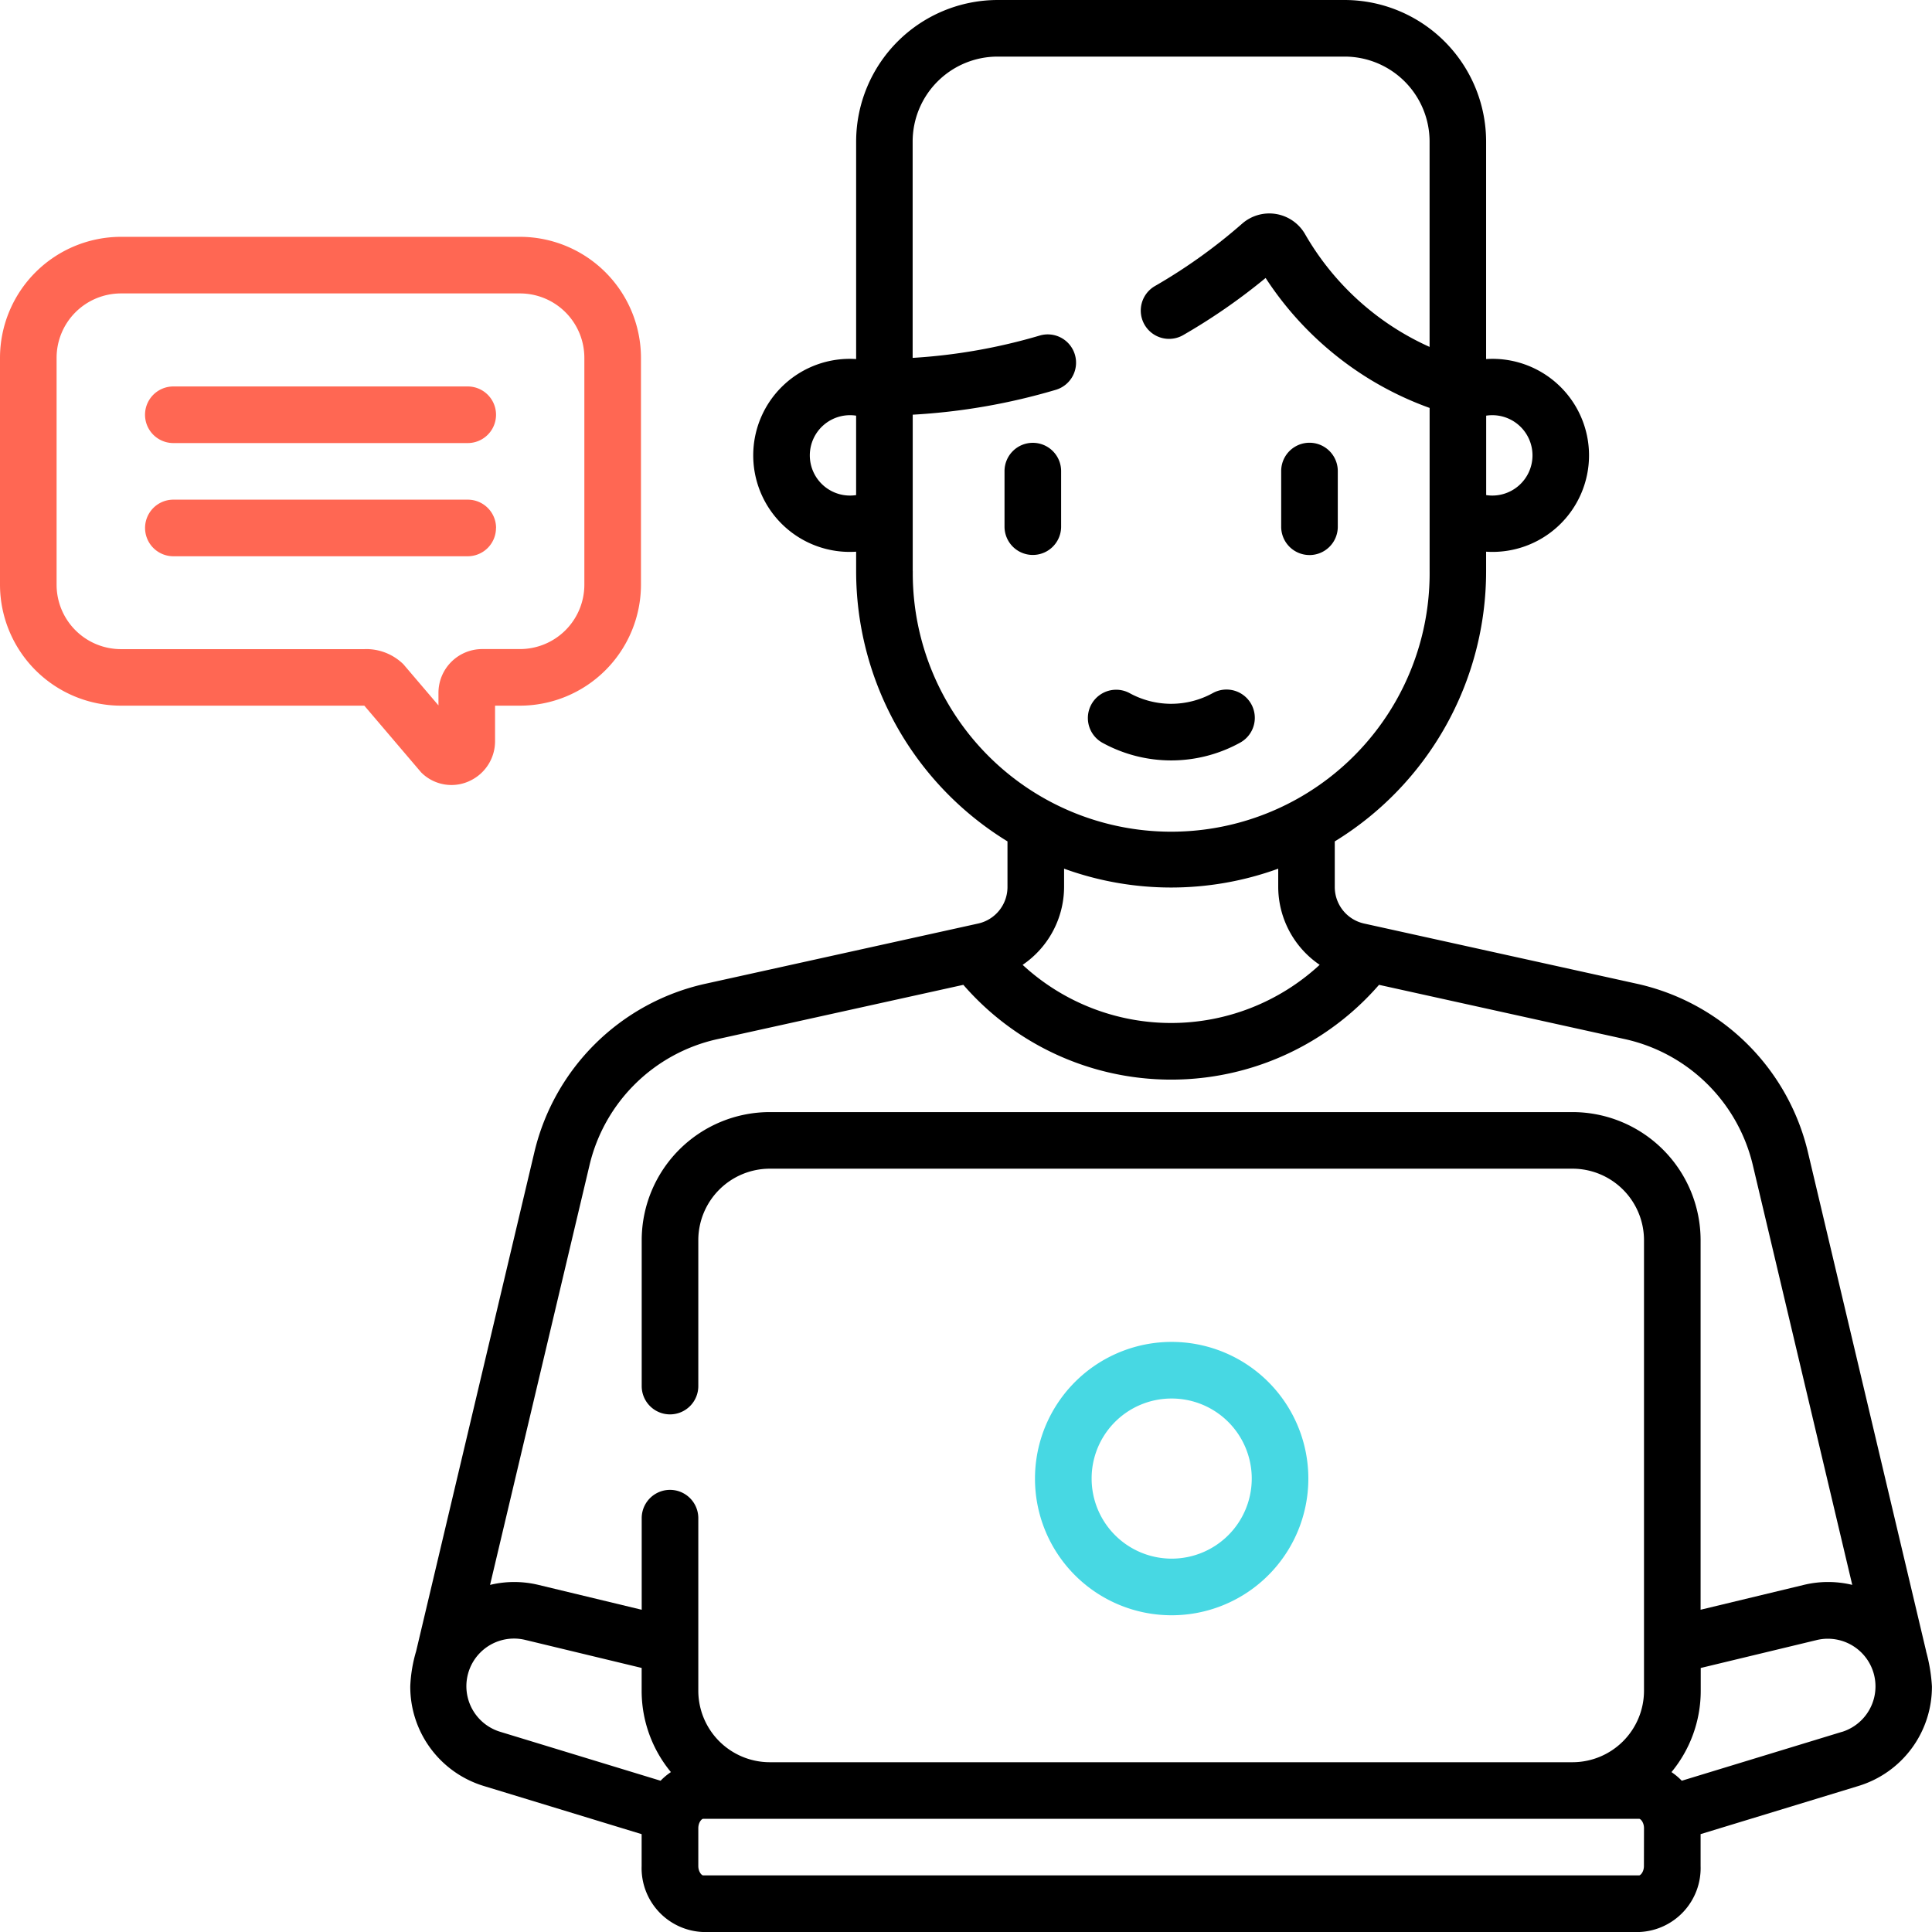 <svg id="Component_42_1" data-name="Component 42 – 1" xmlns="http://www.w3.org/2000/svg" width="104.999" height="105" viewBox="0 0 104.999 105">
  <g id="blogger_1_" data-name="blogger (1)" transform="translate(0)">
    <path id="Path_2442" data-name="Path 2442" d="M104.681,89.742,98.25,62.592a12.274,12.274,0,0,0-9.231-9.115l-14.9-3.289a2.033,2.033,0,0,1-1.578-1.978V45.728a17.222,17.222,0,0,0,8.225-14.69V29.983a5.246,5.246,0,1,0,0-10.469V7.69A7.7,7.7,0,0,0,73.079,0H54.219a7.7,7.7,0,0,0-7.69,7.69V19.514a5.246,5.246,0,1,0,0,10.469v1.054a17.222,17.222,0,0,0,8.225,14.69V48.21a2.033,2.033,0,0,1-1.578,1.978l-14.9,3.29a12.272,12.272,0,0,0-9.228,9.114l-6.433,27.15a7.764,7.764,0,0,0-.318,1.9A5.636,5.636,0,0,0,26.3,97.066l8.571,2.615v1.73A3.476,3.476,0,0,0,38.216,105H89.082a3.476,3.476,0,0,0,3.341-3.589V99.68l8.572-2.615a5.632,5.632,0,0,0,4-5.416,9.031,9.031,0,0,0-.318-1.907ZM80.77,22.59a2.184,2.184,0,1,1,0,4.317ZM46.528,26.907a2.184,2.184,0,1,1,0-4.317Zm3.076,4.13v-8.5a34,34,0,0,0,7.771-1.35,1.538,1.538,0,1,0-.878-2.948A30.9,30.9,0,0,1,49.6,19.45V7.69a4.619,4.619,0,0,1,4.614-4.614H73.08A4.619,4.619,0,0,1,77.694,7.69V18.853a14.71,14.71,0,0,1-3.236-1.988,14.828,14.828,0,0,1-3.531-4.14,2.242,2.242,0,0,0-3.421-.569,29.646,29.646,0,0,1-4.755,3.4,1.538,1.538,0,0,0,1.532,2.667,32.686,32.686,0,0,0,4.5-3.116,17.863,17.863,0,0,0,3.742,4.149,17.745,17.745,0,0,0,5.171,2.914v8.867a14.045,14.045,0,1,1-28.089,0Zm22.115,21.4a11.888,11.888,0,0,1-16.142,0A5.135,5.135,0,0,0,57.83,48.21v-1a17.04,17.04,0,0,0,11.638,0v1a5.136,5.136,0,0,0,2.252,4.225ZM35.9,96.778l-8.7-2.655a2.589,2.589,0,0,1,1.339-5l6.333,1.525v1.237a6.929,6.929,0,0,0,1.59,4.423,3.432,3.432,0,0,0-.56.469Zm53.443,4.632c0,.319-.184.513-.265.513H38.216c-.081,0-.265-.194-.265-.513V99.36c0-.319.184-.513.265-.513H89.082c.081,0,.265.194.265.513ZM36.413,76.868a1.538,1.538,0,0,0,1.538-1.538V67.4a3.889,3.889,0,0,1,3.884-3.885H85.462A3.889,3.889,0,0,1,89.347,67.4V91.887a3.889,3.889,0,0,1-3.885,3.885H41.835a3.889,3.889,0,0,1-3.884-3.885V82.508a1.538,1.538,0,0,0-3.076,0v4.978l-5.612-1.351a5.591,5.591,0,0,0-2.63,0l5.41-22.83a9.179,9.179,0,0,1,6.9-6.82l13.412-2.962a14.959,14.959,0,0,0,22.591,0l13.411,2.961a9.181,9.181,0,0,1,6.9,6.82l5.408,22.83a5.6,5.6,0,0,0-2.629,0l-5.613,1.351V67.4a6.969,6.969,0,0,0-6.961-6.961H41.835A6.968,6.968,0,0,0,34.875,67.4V75.33a1.538,1.538,0,0,0,1.538,1.538ZM100.1,94.123l-8.7,2.655a3.431,3.431,0,0,0-.56-.469,6.929,6.929,0,0,0,1.59-4.423V90.65l6.334-1.525a2.59,2.59,0,0,1,1.339,5ZM67.4,40.36a1.538,1.538,0,1,0-1.485-2.694,4.705,4.705,0,0,1-2.265.584H63.6a4.714,4.714,0,0,1-2.216-.584A1.538,1.538,0,0,0,59.9,40.36a7.757,7.757,0,0,0,7.5,0ZM56.131,24.066A1.538,1.538,0,0,0,54.593,25.6v3.022a1.538,1.538,0,1,0,3.076,0V25.6A1.538,1.538,0,0,0,56.131,24.066Zm15.036,6.1a1.538,1.538,0,0,0,1.538-1.538V25.6a1.538,1.538,0,1,0-3.076,0v3.022A1.538,1.538,0,0,0,71.167,30.165Z" transform="translate(0 0)"/>
  </g>
  <g id="blogger_1_2" data-name="blogger (1)" transform="translate(0 -9)">
    <path id="Path_2442-2" data-name="Path 2442" d="M25.649,51.379a2.374,2.374,0,0,0,1.256-2.1V47.351h1.354a6.584,6.584,0,0,0,6.576-6.576V28.447a6.584,6.584,0,0,0-6.576-6.576H6.576A6.584,6.584,0,0,0,0,28.447V40.775a6.584,6.584,0,0,0,6.576,6.576H19.8l3.089,3.627A2.323,2.323,0,0,0,25.649,51.379Zm-5.829-7.1H6.576a3.5,3.5,0,0,1-3.5-3.5V28.447a3.5,3.5,0,0,1,3.5-3.5H28.258a3.5,3.5,0,0,1,3.5,3.5V40.775a3.5,3.5,0,0,1-3.5,3.5H26.207a2.38,2.38,0,0,0-2.378,2.378v.683L21.923,45.1a2.887,2.887,0,0,0-2.1-.823Zm-10.4-11.2h16a1.538,1.538,0,1,0,0-3.076h-16a1.538,1.538,0,1,0,0,3.076Zm17.54,4.614a1.538,1.538,0,0,0-1.538-1.538h-16a1.538,1.538,0,1,0,0,3.076h16A1.538,1.538,0,0,0,26.956,37.687Z" transform="translate(0 0)" fill="#ff6753"/>
  </g>
  <path id="Path_2498" data-name="Path 2498" d="M63.649,87.785a7.428,7.428,0,1,0-7.4-7.427A7.421,7.421,0,0,0,63.649,87.785Zm0-11.779a4.351,4.351,0,1,1-4.322,4.351A4.341,4.341,0,0,1,63.649,76.006Z" transform="translate(0)" fill="#47d8e3"/>
</svg>
